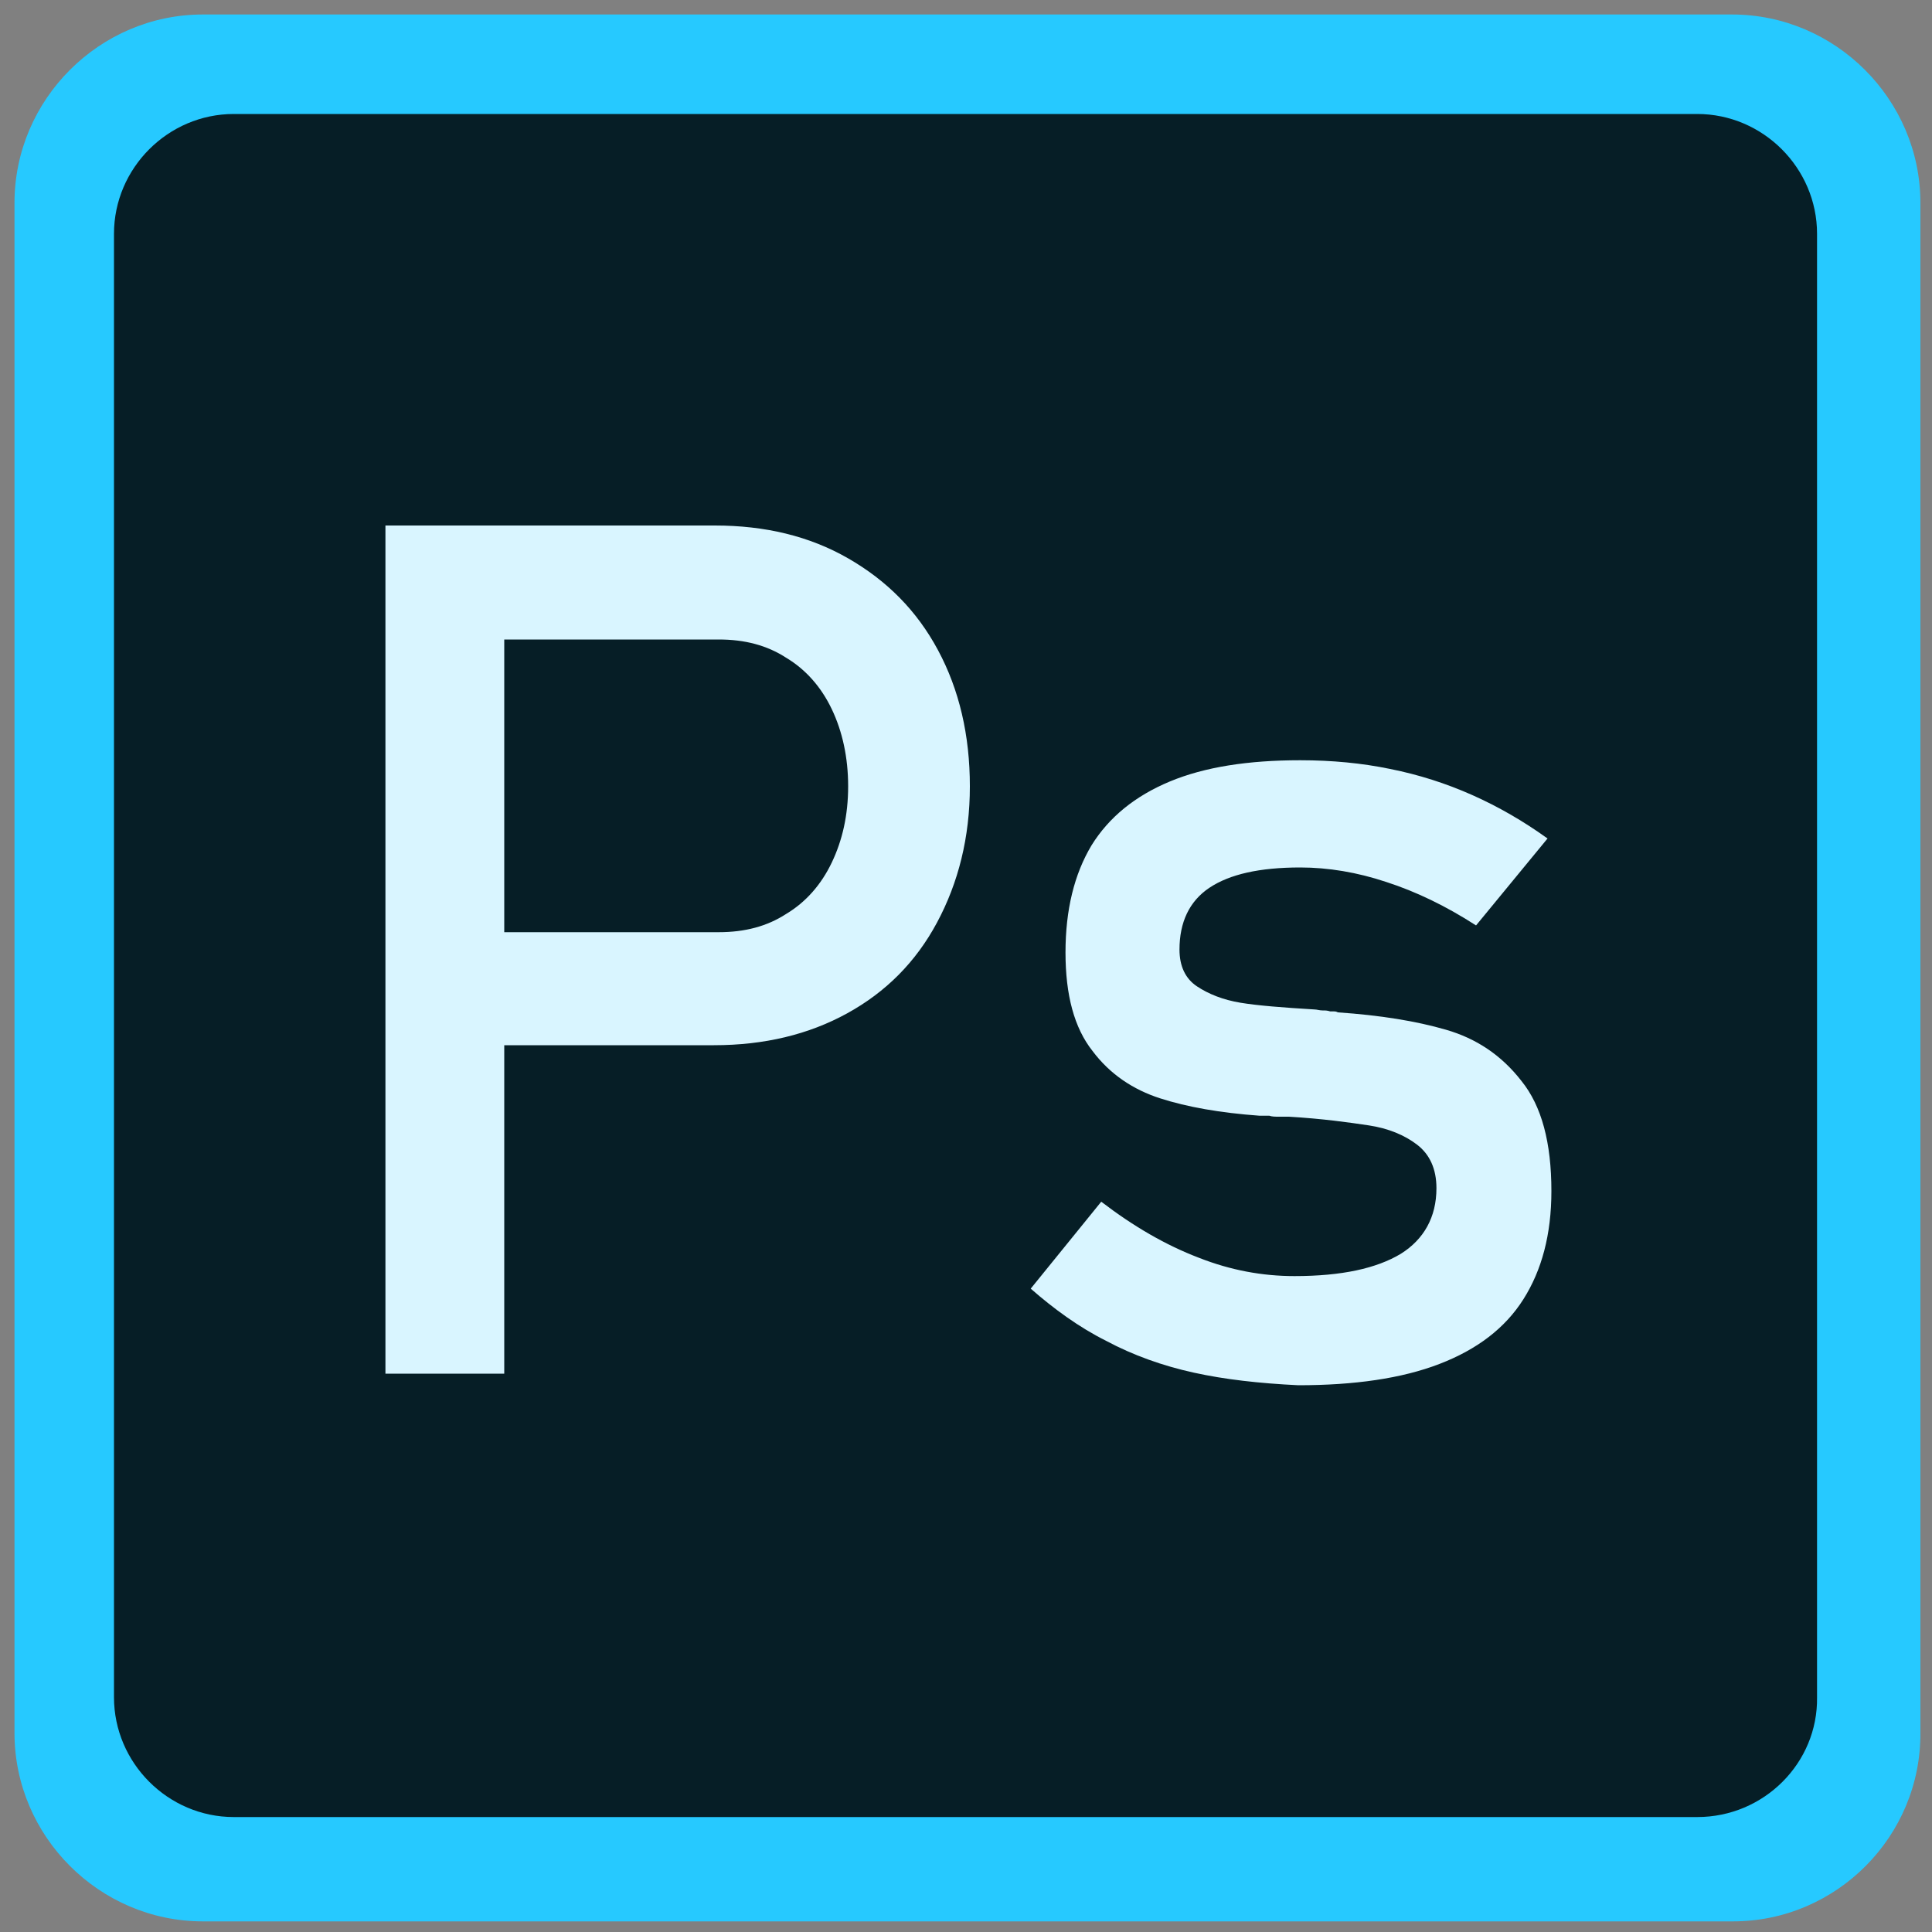 <?xml version="1.0" encoding="utf-8"?>
<!-- Generator: Adobe Illustrator 24.0.1, SVG Export Plug-In . SVG Version: 6.00 Build 0)  -->
<svg version="1.1" id="图层_1" xmlns="http://www.w3.org/2000/svg" xmlns:xlink="http://www.w3.org/1999/xlink" x="0px" y="0px"
	 viewBox="0 0 200 200" style="enable-background:new 0 0 200 200;" xml:space="preserve">
<rect x="0" y="0" width="200" height="200" fill="#808080" stroke="none"/>
<style type="text/css">
	.st0{fill:#26C9FF;}
	.st1{fill:#061E26;}
	.st2{fill:#D9F5FF;}
</style>
<path class="st0" d="M179.4,198.9H21c-10.7,0-19.5-8.8-19.5-19.5V21C1.5,10.3,10.3,1.5,21,1.5h158.3c10.7,0,19.5,8.8,19.5,19.5
	v158.3C198.9,190.1,190.1,198.9,179.4,198.9z"/>
<path class="st1" d="M175.7,188.1H24.2c-6.8,0-12.4-5.6-12.4-12.4V24.2c0-6.8,5.6-12.4,12.4-12.4h151.5c6.8,0,12.4,5.6,12.4,12.4
	v151.5C188.2,182.5,182.6,188.1,175.7,188.1L175.7,188.1z"/>
<path class="st2" d="M39.9,54.4h12.3v87.8H39.9V54.4z M46.3,96.5h28.1c2.7,0,5-0.6,7-1.9c2-1.2,3.6-3,4.7-5.3
	c1.1-2.3,1.7-4.9,1.7-7.9c0-3-0.6-5.7-1.7-8c-1.1-2.3-2.7-4.1-4.7-5.3c-2-1.3-4.3-1.9-7-1.9H46.3V54.4h27.7c5.2,0,9.8,1.1,13.8,3.4
	s7.1,5.4,9.3,9.5c2.2,4.1,3.3,8.8,3.3,14.1S99.2,91.4,97,95.5s-5.3,7.2-9.3,9.4c-4,2.2-8.6,3.3-13.8,3.3H46.3V96.5z M123.6,142.1
	c-3.2-0.7-6.3-1.8-9.1-3.3c-2.8-1.4-5.4-3.3-7.8-5.4l7.3-9c3.4,2.6,6.7,4.5,10.1,5.8c3.3,1.3,6.6,1.9,9.9,1.9c4.9,0,8.5-0.8,11-2.3
	c2.4-1.5,3.7-3.8,3.7-6.8c0-2-0.7-3.5-2-4.5c-1.3-1-3-1.7-5-2c-2-0.3-4.8-0.7-8.3-0.9c-0.3,0-0.7,0-1,0c-0.4,0-0.7,0-1-0.1
	c-0.2,0-0.3,0-0.5,0c-0.2,0-0.3,0-0.5,0c-4.1-0.3-7.5-0.9-10.3-1.8c-2.8-0.9-5.2-2.5-7-4.9c-1.9-2.4-2.8-5.8-2.8-10.2
	c0-4.4,0.9-8.1,2.7-11.1c1.8-2.9,4.5-5.1,8.1-6.6s8.1-2.2,13.5-2.2c3.3,0,6.4,0.3,9.3,0.9c3,0.6,5.8,1.5,8.5,2.7
	c2.7,1.2,5.3,2.7,7.8,4.5l-7.4,9c-3.1-2-6.2-3.5-9.3-4.5c-3-1-6-1.5-8.9-1.5c-4.2,0-7.3,0.7-9.4,2.1c-2.1,1.4-3.1,3.6-3.1,6.4
	c0,1.7,0.6,3,1.8,3.8c1.2,0.8,2.7,1.4,4.5,1.7c1.8,0.3,4.4,0.5,7.7,0.7c0.2,0,0.5,0.1,0.8,0.1c0.3,0,0.5,0,0.8,0.1h0.4
	c0.1,0,0.2,0,0.4,0.1c4.4,0.3,8.1,0.9,11.2,1.8c3.1,0.9,5.7,2.6,7.8,5.3c2.1,2.6,3.1,6.4,3.1,11.4c0,4.5-1,8.2-2.9,11.2
	c-1.9,3-4.8,5.2-8.7,6.7c-3.9,1.5-8.8,2.2-14.6,2.2C130.3,143.2,126.8,142.8,123.6,142.1L123.6,142.1z"/>
</svg>
